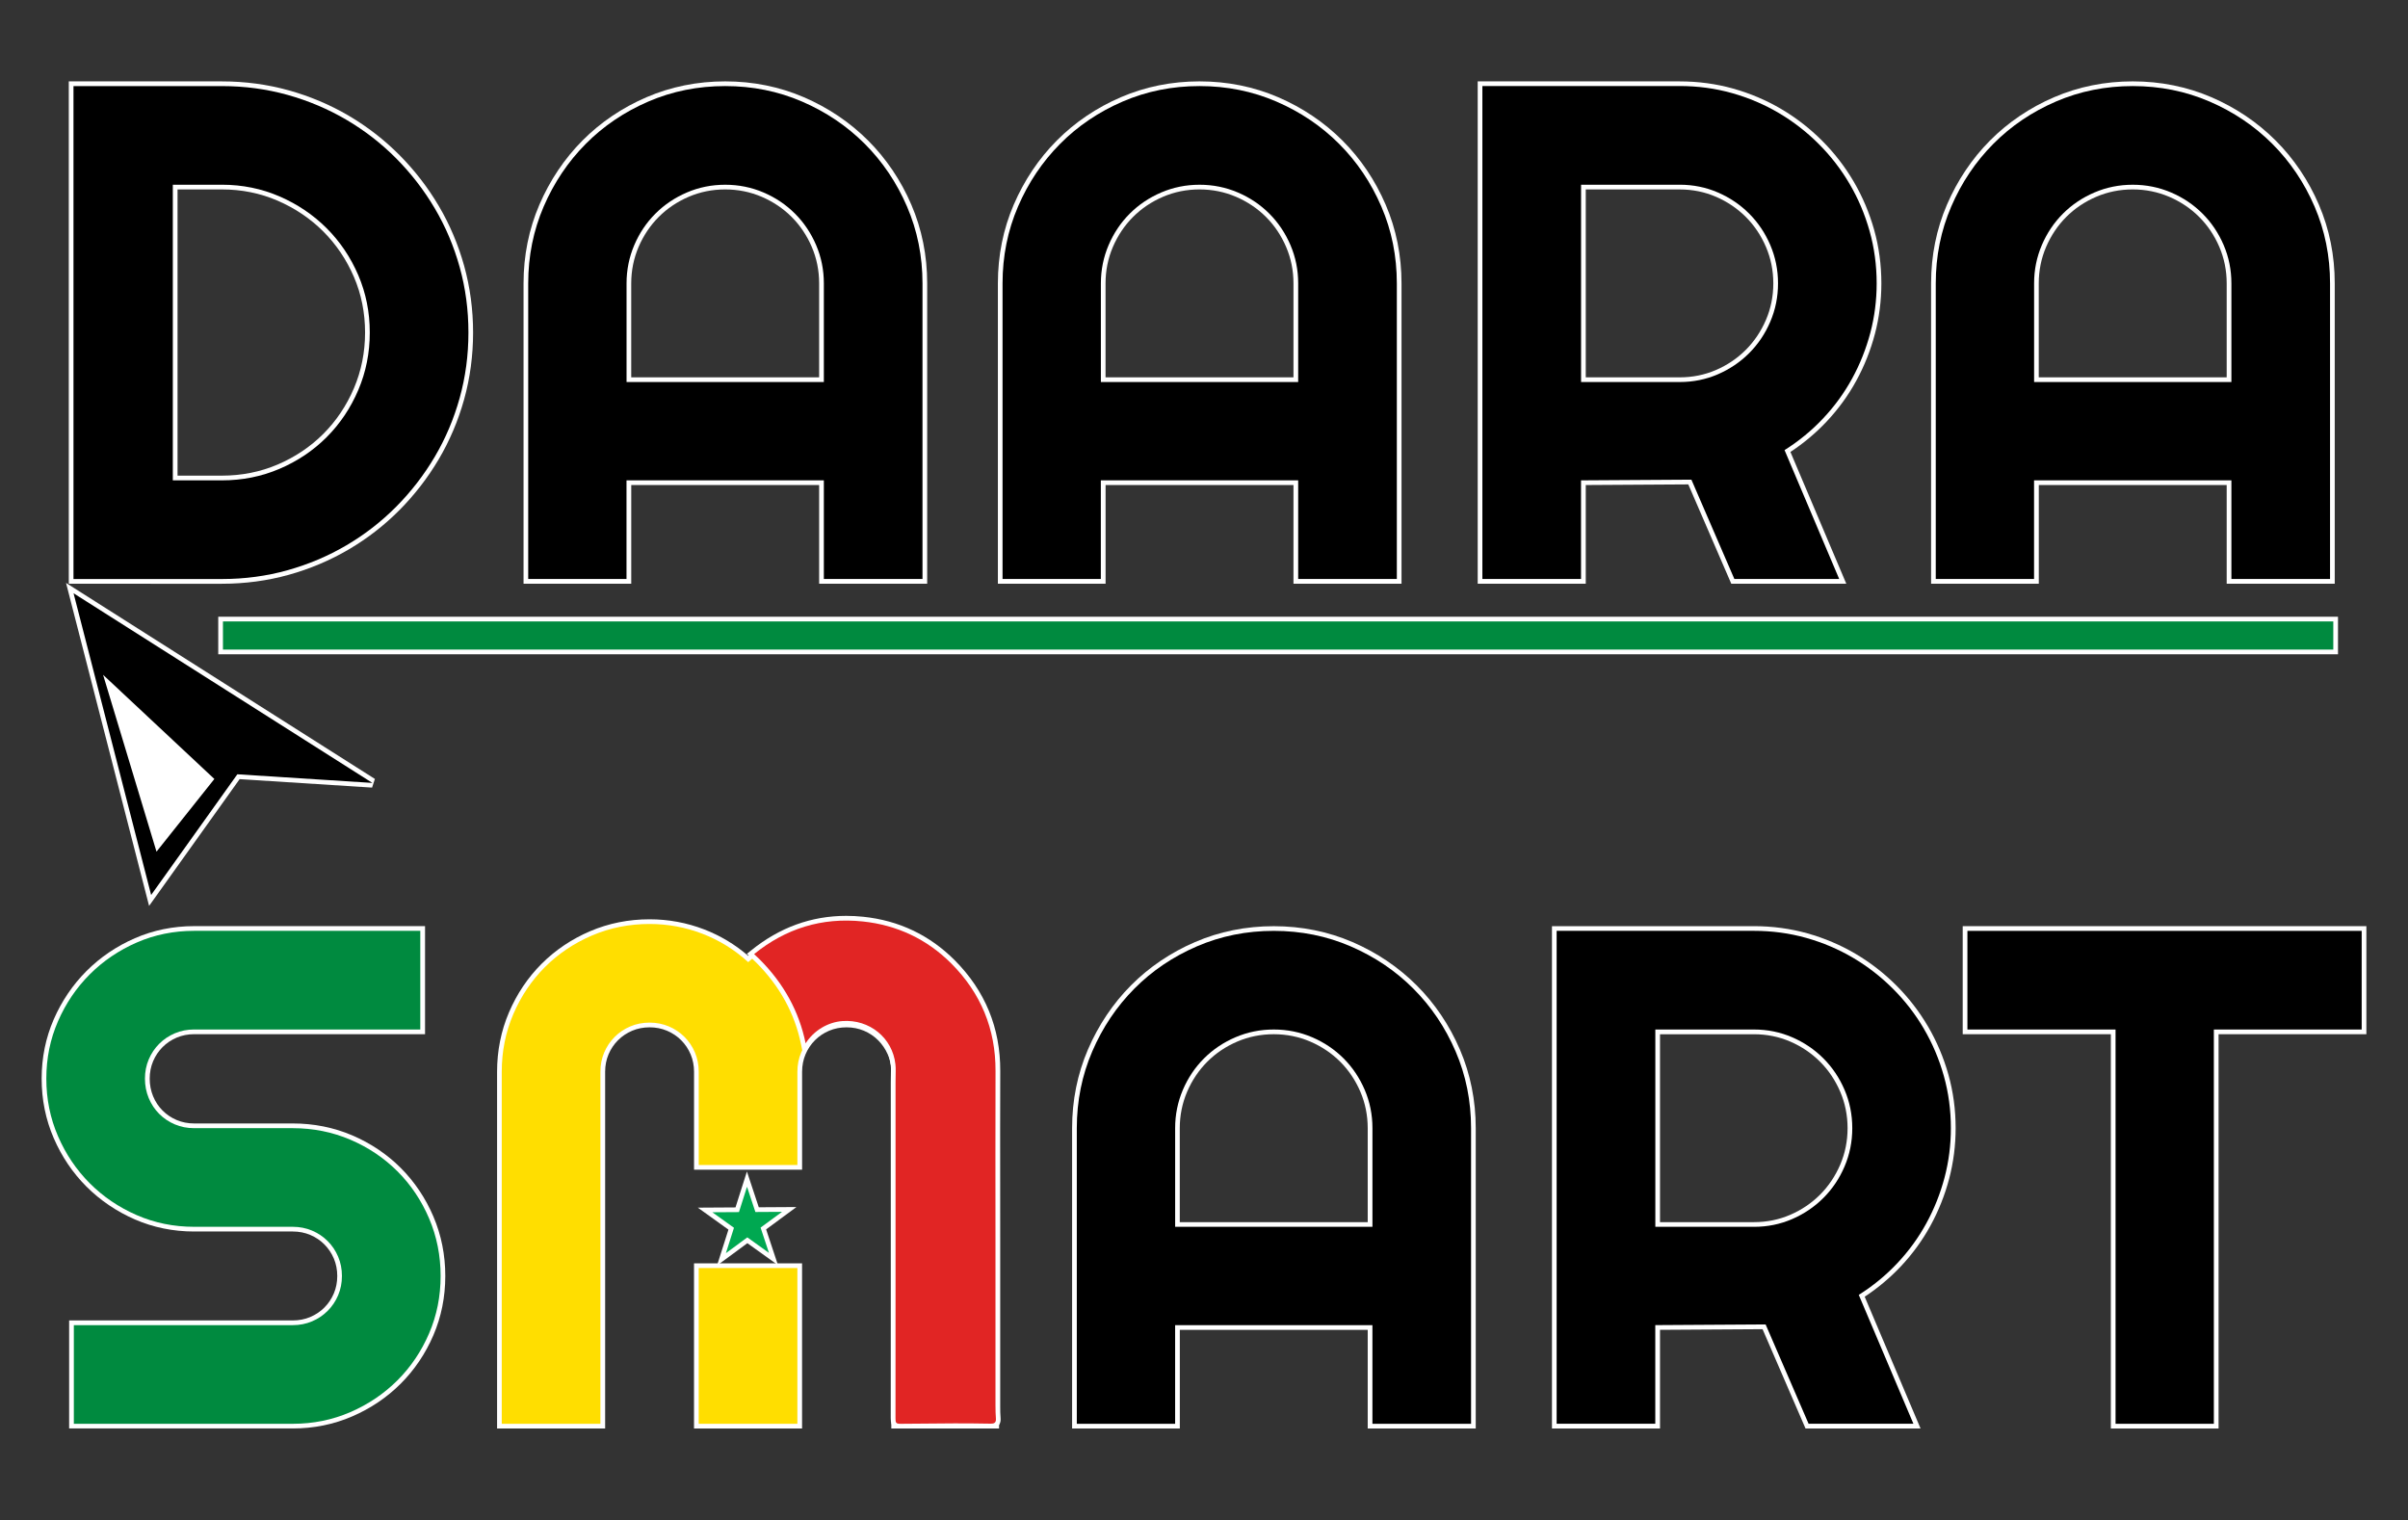 <?xml version="1.0" encoding="UTF-8"?>
<svg id="Calque_1" data-name="Calque 1" xmlns="http://www.w3.org/2000/svg" viewBox="0 0 1024 646.47">
  <rect x="0" y="0" width="1024" height="646.47" fill="#333333" stroke="none"/>
  <defs>
    <style>
      .cls-1 {
        fill: #008a3f;
      }

      .cls-2 {
        fill: #fff;
      }

      .cls-3 {
        fill: #00a851;
      }

      .cls-4 {
        fill: #e12524;
      }

      .cls-5 {
        fill: #ffde00;
      }

      .cls-6 {
        fill: none;
      }
    </style>
  </defs>
  <path class="cls-6" d="m118.88,199.36c7.65-3.26,14.32-7.75,20.03-13.45,5.7-5.7,10.18-12.37,13.45-20.03,3.26-7.65,4.9-15.81,4.9-24.48s-1.63-16.81-4.9-24.41c-3.27-7.6-7.75-14.25-13.45-19.95-5.7-5.7-12.38-10.21-20.03-13.52-7.65-3.31-15.81-4.97-24.48-4.97h-20.9v125.71h20.9c8.67,0,16.83-1.63,24.48-4.9Z"/>
  <path class="cls-6" d="m552.05,120.51c0-5.75-1.1-11.18-3.29-16.3-2.19-5.12-5.19-9.57-8.99-13.37-3.8-3.8-8.26-6.8-13.37-8.99s-10.55-3.29-16.3-3.29-11.18,1.1-16.3,3.29c-5.12,2.19-9.57,5.19-13.37,8.99-3.8,3.8-6.8,8.26-8.99,13.37-2.19,5.12-3.29,10.55-3.29,16.3v41.95h83.9v-41.95Z"/>
  <path class="cls-6" d="m730.52,159.17c5.07-2.19,9.5-5.19,13.3-8.99s6.8-8.26,8.99-13.37c2.19-5.12,3.29-10.55,3.29-16.3s-1.1-11.18-3.29-16.3c-2.19-5.12-5.19-9.57-8.99-13.37s-8.24-6.8-13.3-8.99c-5.07-2.19-10.48-3.29-16.22-3.29h-41.95v83.9h41.95c5.75,0,11.16-1.1,16.22-3.29Z"/>
  <path class="cls-6" d="m948.9,120.51c0-5.75-1.1-11.18-3.29-16.3-2.19-5.12-5.19-9.57-8.99-13.37s-8.26-6.8-13.37-8.99-10.55-3.29-16.3-3.29-11.18,1.1-16.3,3.29-9.57,5.19-13.37,8.99-6.8,8.26-8.99,13.37c-2.19,5.12-3.29,10.55-3.29,16.3v41.95h83.9v-41.95Z"/>
  <path class="cls-6" d="m350.34,120.51c0-5.75-1.1-11.18-3.29-16.3-2.19-5.12-5.19-9.57-8.99-13.37s-8.26-6.8-13.37-8.99-10.55-3.29-16.3-3.29-11.18,1.1-16.3,3.29-9.57,5.19-13.37,8.99c-3.8,3.8-6.8,8.26-8.99,13.37-2.19,5.12-3.29,10.55-3.29,16.3v41.95h83.9v-41.95Z"/>
  <path class="cls-6" d="m775.4,450.06c-3.8-3.8-8.24-6.8-13.3-8.99-5.07-2.19-10.48-3.29-16.22-3.29h-41.95v83.9h41.95c5.75,0,11.16-1.1,16.22-3.29,5.07-2.19,9.5-5.19,13.3-8.99s6.8-8.26,8.99-13.37,3.29-10.55,3.29-16.3-1.1-11.18-3.29-16.3-5.19-9.57-8.99-13.37Z"/>
  <path class="cls-6" d="m571.35,450.06c-3.8-3.8-8.26-6.8-13.37-8.99-5.12-2.19-10.55-3.29-16.3-3.29s-11.18,1.1-16.3,3.29c-5.12,2.19-9.57,5.19-13.37,8.99s-6.8,8.26-8.99,13.37c-2.19,5.12-3.29,10.55-3.29,16.3v41.95h83.9v-41.95c0-5.75-1.1-11.18-3.29-16.3-2.19-5.12-5.19-9.57-8.99-13.37Z"/>
  <path class="cls-2" d="m29.25,248.21V34.61h65.14c9.78,0,19.33,1.28,28.38,3.8,9.04,2.52,17.63,6.15,25.54,10.8,7.91,4.65,15.17,10.29,21.6,16.76,6.42,6.47,12.03,13.73,16.67,21.59,4.65,7.87,8.28,16.44,10.8,25.48,2.52,9.05,3.8,18.6,3.8,28.38s-1.28,19.33-3.8,28.38c-2.52,9.04-6.15,17.61-10.8,25.48-4.65,7.86-10.26,15.12-16.67,21.59-6.43,6.48-13.69,12.12-21.6,16.76-7.91,4.65-16.5,8.28-25.54,10.8-9.05,2.52-18.6,3.8-28.38,3.8H29.25Zm65.14-45.95c8.36,0,16.34-1.59,23.7-4.74,7.38-3.15,13.9-7.53,19.4-13.02,5.49-5.49,9.87-12.02,13.02-19.4,3.14-7.36,4.74-15.34,4.74-23.7s-1.59-16.31-4.73-23.62c-3.15-7.33-7.53-13.83-13.02-19.33-5.49-5.49-12.02-9.9-19.41-13.1-7.36-3.19-15.33-4.8-23.69-4.8h-18.9v121.71h18.9Z"/>
  <path d="m122.24,242.48c8.92-2.48,17.27-6.02,25.07-10.6,7.8-4.58,14.86-10.06,21.19-16.44,6.33-6.38,11.79-13.45,16.37-21.19,4.58-7.75,8.11-16.08,10.6-24.99,2.48-8.92,3.73-18.2,3.73-27.85s-1.24-18.93-3.73-27.85c-2.48-8.92-6.02-17.25-10.6-24.99-4.58-7.75-10.04-14.81-16.37-21.19-6.33-6.38-13.4-11.86-21.19-16.44-7.8-4.58-16.15-8.11-25.07-10.6-8.92-2.48-18.2-3.73-27.85-3.73H31.25v209.61h63.14c9.65,0,18.93-1.24,27.85-3.73Zm-48.75-163.93h20.9c8.67,0,16.83,1.66,24.48,4.97,7.65,3.31,14.32,7.82,20.03,13.52,5.7,5.7,10.18,12.35,13.45,19.95,3.26,7.6,4.9,15.74,4.9,24.41s-1.63,16.83-4.9,24.48c-3.27,7.65-7.75,14.32-13.45,20.03-5.7,5.7-12.38,10.18-20.03,13.45-7.65,3.27-15.81,4.9-24.48,4.9h-20.9v-125.71Z"/>
  <path class="cls-2" d="m348.34,248.21v-41.95h-79.9v41.95h-45.8v-127.71c0-11.81,2.27-23.07,6.74-33.46,4.47-10.37,10.63-19.55,18.32-27.29,7.7-7.75,16.86-13.94,27.23-18.41,10.39-4.47,21.64-6.74,33.46-6.74s23.07,2.27,33.46,6.74c10.37,4.47,19.55,10.66,27.3,18.4,7.74,7.74,13.94,16.93,18.4,27.3,4.47,10.39,6.74,21.64,6.74,33.46v127.71h-45.95Zm0-87.75v-39.95c0-5.45-1.05-10.67-3.13-15.51-2.08-4.86-4.96-9.15-8.56-12.75s-7.89-6.48-12.75-8.57c-4.84-2.07-10.06-3.13-15.51-3.13s-10.67,1.05-15.51,3.13c-4.86,2.08-9.15,4.96-12.75,8.57-3.6,3.6-6.48,7.89-8.57,12.75-2.07,4.84-3.13,10.06-3.13,15.51v39.95h79.9Z"/>
  <path d="m266.44,204.26h83.9v41.95h41.95v-125.7c0-11.6-2.19-22.49-6.58-32.67-4.39-10.18-10.38-19.08-17.98-26.68s-16.49-13.59-26.68-17.98c-10.18-4.39-21.07-6.58-32.67-6.58s-22.49,2.19-32.67,6.58c-10.18,4.39-19.05,10.38-26.6,17.98-7.55,7.6-13.52,16.49-17.91,26.68-4.39,10.18-6.58,21.07-6.58,32.67v125.7h41.8v-41.95Zm0-83.75c0-5.75,1.1-11.18,3.29-16.3,2.19-5.12,5.19-9.57,8.99-13.37,3.8-3.8,8.26-6.8,13.37-8.99s10.55-3.29,16.3-3.29,11.18,1.1,16.3,3.29,9.57,5.19,13.37,8.99,6.8,8.26,8.99,13.37c2.19,5.12,3.29,10.55,3.29,16.3v41.95h-83.9v-41.95Z"/>
  <path class="cls-2" d="m550.05,248.21v-41.95h-79.9v41.95h-45.8v-127.71c0-11.81,2.27-23.07,6.74-33.46,4.47-10.37,10.63-19.55,18.32-27.29,7.7-7.75,16.86-13.94,27.23-18.41,10.39-4.47,21.64-6.74,33.46-6.74s23.07,2.27,33.46,6.74c10.37,4.47,19.55,10.66,27.3,18.4,7.75,7.74,13.94,16.93,18.4,27.3,4.47,10.39,6.74,21.64,6.74,33.46v127.71h-45.95Zm0-87.75v-39.95c0-5.45-1.05-10.67-3.13-15.51-2.08-4.86-4.96-9.15-8.57-12.75-3.6-3.6-7.89-6.48-12.75-8.57-4.84-2.07-10.06-3.13-15.51-3.13s-10.67,1.05-15.51,3.13c-4.86,2.08-9.15,4.96-12.75,8.57-3.6,3.6-6.48,7.89-8.57,12.75-2.08,4.84-3.13,10.06-3.13,15.51v39.95h79.9Z"/>
  <path d="m468.15,204.26h83.9v41.95h41.95v-125.7c0-11.6-2.19-22.49-6.58-32.67-4.39-10.18-10.38-19.08-17.98-26.68s-16.49-13.59-26.68-17.98c-10.19-4.39-21.07-6.58-32.67-6.58s-22.49,2.19-32.67,6.58c-10.19,4.39-19.05,10.38-26.6,17.98-7.55,7.6-13.52,16.49-17.91,26.68-4.39,10.18-6.58,21.07-6.58,32.67v125.7h41.8v-41.95Zm0-83.75c0-5.75,1.1-11.18,3.29-16.3,2.19-5.12,5.19-9.57,8.99-13.37,3.8-3.8,8.26-6.8,13.37-8.99,5.12-2.19,10.55-3.29,16.3-3.29s11.18,1.1,16.3,3.29,9.57,5.19,13.37,8.99c3.8,3.8,6.8,8.26,8.99,13.37,2.19,5.12,3.29,10.55,3.29,16.3v41.95h-83.9v-41.95Z"/>
  <path class="cls-2" d="m736.22,248.21l-18.27-42.23-43.61.27v41.96h-45.95V34.61h85.9c7.84,0,15.5,1.03,22.76,3.07,7.25,2.04,14.12,4.96,20.43,8.68,6.31,3.73,12.15,8.26,17.35,13.46,5.21,5.21,9.74,11.07,13.47,17.43,3.72,6.35,6.64,13.24,8.68,20.5,2.04,7.26,3.07,14.92,3.07,22.76,0,7.34-.93,14.6-2.77,21.56-1.84,6.95-4.5,13.64-7.93,19.89-3.42,6.26-7.68,12.1-12.65,17.37-4.57,4.85-9.72,9.16-15.33,12.85l23.76,56.04h-48.92Zm-21.93-87.75c5.45,0,10.64-1.05,15.43-3.12,4.81-2.08,9.08-4.96,12.68-8.57,3.6-3.6,6.48-7.89,8.57-12.75,2.08-4.84,3.13-10.06,3.13-15.51s-1.05-10.67-3.13-15.51c-2.08-4.86-4.96-9.15-8.57-12.75-3.6-3.6-7.87-6.49-12.68-8.57-4.79-2.07-9.98-3.12-15.43-3.12h-39.95v79.9h39.95Z"/>
  <path d="m672.35,204.26l46.92-.29,18.27,42.24h44.58l-23.24-54.81c6.04-3.8,11.5-8.28,16.37-13.45,4.87-5.16,8.99-10.82,12.35-16.96,3.36-6.14,5.94-12.62,7.75-19.44,1.8-6.82,2.7-13.84,2.7-21.05,0-7.7-1-15.1-3-22.22-2-7.11-4.82-13.79-8.48-20.03-3.65-6.24-8.04-11.91-13.16-17.03s-10.77-9.5-16.96-13.16c-6.19-3.65-12.84-6.48-19.95-8.48-7.12-2-14.52-3-22.22-3h-83.9v209.61h41.95v-41.95Zm0-125.71h41.95c5.75,0,11.16,1.1,16.22,3.29,5.07,2.19,9.5,5.19,13.3,8.99s6.8,8.26,8.99,13.37c2.19,5.12,3.29,10.55,3.29,16.3s-1.1,11.18-3.29,16.3c-2.19,5.12-5.19,9.57-8.99,13.37s-8.24,6.8-13.3,8.99c-5.07,2.19-10.48,3.29-16.22,3.29h-41.95v-83.9Z"/>
  <path class="cls-2" d="m946.9,248.21v-41.95h-79.9v41.95h-45.8v-127.71c0-11.81,2.27-23.07,6.74-33.46,4.47-10.37,10.63-19.55,18.32-27.29,7.7-7.75,16.86-13.94,27.23-18.41,10.39-4.47,21.64-6.74,33.46-6.74s23.07,2.27,33.46,6.74c10.37,4.47,19.55,10.66,27.3,18.4,7.75,7.74,13.94,16.93,18.4,27.3,4.47,10.39,6.74,21.64,6.74,33.46v127.71h-45.95Zm0-87.75v-39.95c0-5.45-1.05-10.67-3.13-15.51-2.08-4.86-4.96-9.15-8.57-12.75-3.6-3.6-7.89-6.48-12.75-8.57-4.84-2.07-10.06-3.13-15.51-3.13s-10.67,1.05-15.51,3.13c-4.86,2.08-9.15,4.96-12.75,8.57-3.6,3.6-6.48,7.89-8.57,12.75-2.08,4.84-3.13,10.06-3.13,15.51v39.95h79.9Z"/>
  <path d="m865,204.26h83.9v41.95h41.95v-125.7c0-11.6-2.19-22.49-6.58-32.67-4.39-10.18-10.38-19.08-17.98-26.68s-16.49-13.59-26.68-17.98c-10.19-4.39-21.07-6.58-32.67-6.58s-22.49,2.19-32.67,6.58c-10.18,4.39-19.05,10.38-26.6,17.98-7.55,7.6-13.52,16.49-17.91,26.68-4.39,10.18-6.58,21.07-6.58,32.67v125.7h41.8v-41.95Zm0-83.75c0-5.75,1.1-11.18,3.29-16.3,2.19-5.12,5.19-9.57,8.99-13.37s8.26-6.8,13.37-8.99,10.55-3.29,16.3-3.29,11.18,1.1,16.3,3.29,9.57,5.19,13.37,8.99,6.8,8.26,8.99,13.37c2.19,5.12,3.29,10.55,3.29,16.3v41.95h-83.9v-41.95Z"/>
  <path class="cls-2" d="m29.4,607.44v-45.95h95.11c2.64,0,5.13-.49,7.41-1.45,2.28-.96,4.3-2.32,6.02-4.03,1.71-1.71,3.06-3.73,4.03-6.02.96-2.27,1.45-4.76,1.45-7.41s-.49-5.13-1.45-7.41c-.97-2.29-2.33-4.31-4.03-6.02s-3.73-3.06-6.02-4.03c-2.28-.96-4.77-1.45-7.41-1.45h-41.95c-8.91,0-17.39-1.73-25.21-5.14-7.79-3.4-14.71-8.09-20.57-13.94-5.86-5.86-10.55-12.8-13.94-20.64-3.41-7.86-5.13-16.37-5.13-25.28s1.73-17.39,5.14-25.21c3.4-7.79,8.09-14.71,13.94-20.57,5.85-5.85,12.77-10.54,20.57-13.94,7.82-3.41,16.3-5.14,25.21-5.14h98.18v45.95h-98.18c-2.64,0-5.13.49-7.41,1.45-2.28.97-4.31,2.32-6.02,4.03-1.71,1.71-3.06,3.73-4.03,6.02-.96,2.27-1.45,4.77-1.45,7.41s.49,5.17,1.45,7.49c.96,2.33,2.32,4.37,4.03,6.08,1.71,1.71,3.73,3.07,6.01,4.03,2.27.96,4.76,1.45,7.41,1.45h41.95c8.9,0,17.4,1.7,25.27,5.06,7.85,3.35,14.8,8.02,20.65,13.87,5.85,5.85,10.52,12.8,13.87,20.65,3.36,7.86,5.06,16.36,5.06,25.27s-1.7,17.39-5.06,25.2c-3.35,7.8-8.02,14.72-13.87,20.58-5.85,5.86-12.8,10.55-20.65,13.94-7.86,3.41-16.37,5.13-25.28,5.13H29.4Z"/>
  <path class="cls-1" d="m169.01,498.08c-5.7-5.7-12.38-10.18-20.03-13.45-7.65-3.26-15.81-4.9-24.48-4.9h-41.95c-2.92,0-5.65-.53-8.19-1.61-2.53-1.07-4.75-2.56-6.65-4.46-1.9-1.9-3.39-4.14-4.46-6.72-1.07-2.58-1.61-5.34-1.61-8.26s.53-5.65,1.61-8.19c1.07-2.53,2.56-4.75,4.46-6.65s4.12-3.39,6.65-4.46c2.53-1.07,5.26-1.61,8.19-1.61h96.18v-41.95h-96.18c-8.67,0-16.81,1.66-24.41,4.97-7.6,3.32-14.25,7.82-19.95,13.52s-10.21,12.35-13.52,19.95c-3.31,7.6-4.97,15.74-4.97,24.41s1.66,16.84,4.97,24.48c3.31,7.65,7.82,14.32,13.52,20.03,5.7,5.7,12.35,10.21,19.95,13.52,7.6,3.32,15.74,4.97,24.41,4.97h41.95c2.92,0,5.65.54,8.19,1.61,2.53,1.07,4.75,2.56,6.65,4.46,1.9,1.9,3.39,4.12,4.46,6.65,1.07,2.53,1.61,5.26,1.61,8.19s-.54,5.65-1.61,8.19c-1.07,2.53-2.56,4.75-4.46,6.65-1.9,1.9-4.12,3.39-6.65,4.46-2.53,1.07-5.26,1.61-8.19,1.61H31.4v41.95h93.11c8.67,0,16.83-1.65,24.48-4.97,7.65-3.31,14.32-7.82,20.03-13.52,5.7-5.7,10.18-12.35,13.45-19.95,3.27-7.6,4.9-15.74,4.9-24.41s-1.63-16.83-4.9-24.48c-3.27-7.65-7.75-14.32-13.45-20.03Z"/>
  <path class="cls-2" d="m581.62,607.44v-41.95h-79.9v41.95h-45.81v-127.7c0-11.81,2.27-23.07,6.74-33.46,4.47-10.37,10.63-19.55,18.32-27.29,7.7-7.75,16.86-13.94,27.23-18.41,10.39-4.47,21.64-6.74,33.46-6.74s23.07,2.27,33.46,6.74c10.37,4.47,19.55,10.66,27.3,18.4s13.94,16.93,18.4,27.3c4.47,10.39,6.74,21.65,6.74,33.46v127.7h-45.95Zm0-87.75v-39.95c0-5.45-1.05-10.67-3.13-15.51-2.08-4.86-4.96-9.15-8.57-12.75-3.6-3.6-7.89-6.48-12.75-8.57-4.84-2.08-10.06-3.13-15.51-3.13s-10.67,1.05-15.51,3.13c-4.86,2.08-9.15,4.96-12.75,8.57s-6.48,7.89-8.57,12.75c-2.07,4.84-3.13,10.06-3.13,15.51v39.95h79.9Z"/>
  <path d="m601.02,420.39c-7.6-7.6-16.49-13.59-26.68-17.98-10.18-4.39-21.07-6.58-32.67-6.58s-22.49,2.19-32.67,6.58c-10.18,4.39-19.05,10.38-26.6,17.98-7.55,7.6-13.52,16.49-17.91,26.68-4.39,10.19-6.58,21.07-6.58,32.67v125.71h41.81v-41.95h83.9v41.95h41.95v-125.71c0-11.59-2.19-22.48-6.58-32.67-4.39-10.18-10.38-19.08-17.98-26.68Zm-17.39,101.29h-83.9v-41.95c0-5.75,1.1-11.18,3.29-16.3,2.19-5.12,5.19-9.57,8.99-13.37s8.26-6.8,13.37-8.99c5.12-2.19,10.55-3.29,16.3-3.29s11.18,1.1,16.3,3.29c5.12,2.19,9.57,5.19,13.37,8.99,3.8,3.8,6.8,8.26,8.99,13.37,2.19,5.12,3.29,10.55,3.29,16.3v41.95Z"/>
  <path class="cls-2" d="m767.8,607.44l-18.27-42.23-43.61.27v41.96h-45.95v-213.61h85.9c7.84,0,15.5,1.03,22.76,3.07,7.25,2.04,14.12,4.96,20.43,8.68,6.31,3.73,12.15,8.26,17.35,13.46s9.74,11.08,13.47,17.43c3.72,6.35,6.64,13.25,8.68,20.5,2.04,7.26,3.07,14.92,3.07,22.76,0,7.34-.93,14.6-2.77,21.56-1.84,6.95-4.5,13.64-7.93,19.89-3.43,6.26-7.68,12.1-12.65,17.37-4.58,4.85-9.73,9.17-15.33,12.85l23.76,56.04h-48.92Zm-21.93-87.75c5.45,0,10.64-1.05,15.43-3.12,4.81-2.08,9.08-4.96,12.68-8.57,3.6-3.6,6.48-7.89,8.57-12.75,2.08-4.84,3.13-10.06,3.13-15.51s-1.05-10.67-3.13-15.51c-2.08-4.86-4.96-9.15-8.57-12.75-3.6-3.6-7.87-6.49-12.68-8.57-4.79-2.07-9.99-3.12-15.43-3.12h-39.95v79.9h39.95Z"/>
  <path d="m818.15,437.49c-3.65-6.24-8.04-11.91-13.16-17.03s-10.77-9.5-16.96-13.16c-6.19-3.65-12.84-6.48-19.95-8.48-7.12-2-14.52-3-22.22-3h-83.9v209.61h41.95v-41.95l46.92-.29,18.27,42.24h44.58l-23.24-54.81c6.04-3.8,11.5-8.28,16.37-13.45,4.87-5.16,8.99-10.82,12.35-16.96s5.94-12.62,7.75-19.44c1.8-6.82,2.7-13.84,2.7-21.05,0-7.7-1-15.1-3-22.22-2-7.11-4.82-13.79-8.48-20.03Zm-33.76,58.54c-2.19,5.12-5.19,9.57-8.99,13.37s-8.24,6.8-13.3,8.99c-5.07,2.19-10.48,3.29-16.22,3.29h-41.95v-83.9h41.95c5.75,0,11.16,1.1,16.22,3.29,5.07,2.19,9.5,5.19,13.3,8.99s6.8,8.26,8.99,13.37,3.29,10.55,3.29,16.3-1.1,11.18-3.29,16.3Z"/>
  <polygon class="cls-2" points="897.64 607.44 897.64 439.78 834.64 439.78 834.64 393.83 1006.3 393.83 1006.3 439.78 943.44 439.78 943.44 607.44 897.64 607.44"/>
  <polygon points="836.64 395.83 836.64 437.78 899.64 437.78 899.64 605.44 941.44 605.44 941.44 437.78 1004.3 437.78 1004.3 395.83 836.64 395.83"/>
  <rect class="cls-2" x="92.81" y="262.25" width="901.42" height="15.97"/>
  <rect class="cls-1" x="94.81" y="264.25" width="897.42" height="11.97"/>
  <rect class="cls-2" x="295.13" y="537.21" width="45.95" height="70.23"/>
  <rect class="cls-5" x="297.13" y="539.21" width="41.95" height="66.23"/>
  <polygon class="cls-2" points="309.77 522.87 296.75 513.53 312.77 513.43 317.63 498.16 322.67 513.37 338.69 513.27 325.79 522.77 330.84 537.97 317.82 528.64 304.91 538.14 309.77 522.87"/>
  <polygon class="cls-3" points="321.23 515.38 317.67 504.64 314.24 515.42 302.92 515.49 312.12 522.09 308.69 532.88 317.8 526.17 327 532.76 323.44 522.02 332.55 515.31 321.23 515.38"/>
  <path class="cls-2" d="m211.38,607.44v-151.68c0-8.91,1.7-17.41,5.06-25.27,3.35-7.85,8.02-14.8,13.87-20.65s12.8-10.52,20.65-13.87c7.87-3.36,16.37-5.06,25.27-5.06,8,0,15.82,1.45,23.23,4.3,6.85,2.64,13.15,6.42,18.73,11.25.61-.52,1.27-1.07,1.98-1.64l1.35-1.08,1.49,1.39c.5.47,1,.94,1.49,1.43,9.45,9.46,15.86,20.41,19.1,32.58,3.83-4.02,9-6.55,14.48-6.96.61-.04,1.22-.07,1.82-.07,11.78,0,21.61,8.68,22.86,20.19l-3.97.52c-.25-1.63-.66-3.08-1.26-4.44-1.02-2.3-2.4-4.33-4.12-6.05-1.71-1.71-3.73-3.06-6.02-4.03-2.28-.96-4.77-1.45-7.4-1.45s-5.13.49-7.41,1.45c-2.28.97-4.31,2.32-6.01,4.03-1.71,1.71-3.07,3.73-4.03,6.02-.96,2.27-1.45,4.76-1.45,7.41v41.63h-45.95v-41.63c0-2.64-.49-5.13-1.45-7.41-.97-2.29-2.32-4.31-4.03-6.02-1.71-1.71-3.73-3.06-6.02-4.03-2.28-.96-4.77-1.45-7.4-1.45s-5.13.49-7.41,1.45c-2.28.97-4.31,2.32-6.02,4.03-1.71,1.71-3.07,3.73-4.03,6.01-.96,2.27-1.45,4.77-1.45,7.41v151.68h-45.95Z"/>
  <path class="cls-5" d="m358.22,434.17c-6.17.46-12.1,3.98-15.63,9.46-2.75-13.49-9.28-25.41-19.51-35.66-.54-.55-1.1-1.07-1.66-1.59-1.1.88-2.19,1.79-3.24,2.75-5.75-5.26-12.23-9.28-19.44-12.06-7.21-2.78-14.72-4.17-22.51-4.17-8.67,0-16.84,1.63-24.48,4.9-7.65,3.27-14.32,7.75-20.03,13.45-5.7,5.7-10.18,12.38-13.45,20.03-3.27,7.65-4.9,15.81-4.9,24.48v149.68h41.95v-149.68c0-2.92.53-5.65,1.61-8.19,1.07-2.53,2.56-4.75,4.46-6.65,1.9-1.9,4.12-3.39,6.65-4.46,2.53-1.07,5.26-1.61,8.19-1.61s5.65.54,8.19,1.61c2.53,1.07,4.75,2.56,6.65,4.46,1.9,1.9,3.39,4.12,4.46,6.65,1.07,2.53,1.61,5.26,1.61,8.19v39.63h41.95v-39.63c0-2.92.53-5.65,1.61-8.19,1.07-2.53,2.56-4.75,4.46-6.65,1.9-1.9,4.12-3.39,6.65-4.46,2.53-1.07,5.26-1.61,8.19-1.61s5.65.54,8.19,1.61c2.53,1.07,4.75,2.56,6.65,4.46,1.9,1.9,3.41,4.12,4.53,6.65.69,1.57,1.15,3.23,1.41,4.95-1.21-11.13-10.99-19.2-22.55-18.35Z"/>
  <path class="cls-2" d="m379.03,607.44v-2.6l3.77-.94c-.17-.31-.46-.47-.58-.5.02,0,.16.04.6.04l4.94-.04c6.07-.06,12.14-.12,18.22-.13h1.58c4.22,0,8.74.04,13.81.13h0c.37,0,.48-.04.49-.04l3.05-1.87-.06,3.6v2.35h-41.86s-3.94,0-3.94,0Z"/>
  <path class="cls-5" d="m405.98,605.26c-7.61.02-15.21.11-22.82.18-1.27.01-1.85-.09-2.13-.6v.6h41.8v-.35c-.36.22-.86.31-1.52.3-5.11-.09-10.23-.15-15.34-.13Z"/>
  <path class="cls-2" d="m382.97,607.44c-.99,0-2.82,0-3.71-1.66-.43-.82-.47-1.77-.47-2.75.02-17,.02-34,.02-51v-91.71c0-1.33.01-3.08.07-4.86.03-.89,0-1.78-.11-2.72-1.03-9.48-9.14-16.63-18.88-16.63-.5,0-1.01.02-1.53.06-5.56.41-10.96,3.69-14.09,8.55l-2.66,4.13-.98-4.81c-2.66-13.04-9.04-24.7-18.97-34.65-.46-.46-.92-.9-1.39-1.33l-.56-.54c-.12-.12-.24-.24-.37-.35l-1.72-1.57,1.81-1.46c12.04-9.75,25.63-14.69,40.39-14.69,2.38,0,4.83.13,7.27.38,15.15,1.58,28.23,7.8,38.9,18.49,12.92,12.95,19.44,28.8,19.37,47.12-.06,16.49-.05,33.26-.03,49.48,0,7.1.01,14.2.01,21.3v2h0v12.76c0,19,0,37.99,0,56.99,0,1.71.01,3.39.16,5,.2,2.24-.77,3.33-1.61,3.85-.65.4-1.45.59-2.45.59h-.14c-5.04-.09-9.54-.14-13.74-.14h-1.57c-6.06.02-12.12.08-18.18.14l-4.83.04Z"/>
  <path class="cls-4" d="m423.33,597.96c0-23.91,0-47.83,0-71.74h0c0-23.59-.07-47.19.02-70.78.07-17.88-6.28-33.18-18.78-45.7-10.33-10.35-23.09-16.39-37.69-17.91-17.37-1.82-32.77,3.01-46.19,13.87.25.23.49.47.73.7.56.52,1.12,1.04,1.66,1.59,10.23,10.25,16.76,22.17,19.51,35.66,3.53-5.47,9.46-9,15.63-9.46,11.56-.86,21.34,7.22,22.55,18.35.11.98.15,1.97.12,2.99-.05,1.6-.06,3.2-.06,4.79,0,28.84,0,57.68,0,86.51,0,18.73,0,37.47-.02,56.2,0,.89.04,1.45.23,1.81.27.51.86.61,2.13.6,7.61-.07,15.21-.16,22.82-.18,5.11-.01,10.23.04,15.34.13.66.01,1.16-.08,1.52-.3.54-.33.75-.94.66-1.96-.15-1.72-.16-3.45-.17-5.17Z"/>
  <path class="cls-2" d="m28.08,247.88l131.34,83.35-1.2,3.68-56.32-3.6-38.5,53.91L28.08,247.88Zm40.09,105.81l17.56-22.05-33.75-31.59,16.2,53.64Z"/>
  <path d="m64.27,380.57l36.66-51.32,57.43,3.67L31.28,252.27l32.99,128.29Zm3.09-22.65l-19.45-64.42,40.53,37.94-21.09,26.48Z"/>
  <polygon class="cls-2" points="43.84 286.96 91.16 331.24 66.55 362.15 43.84 286.96"/>
  <polygon class="cls-2" points="67.36 357.92 88.44 331.44 47.91 293.5 67.36 357.92"/>
</svg>